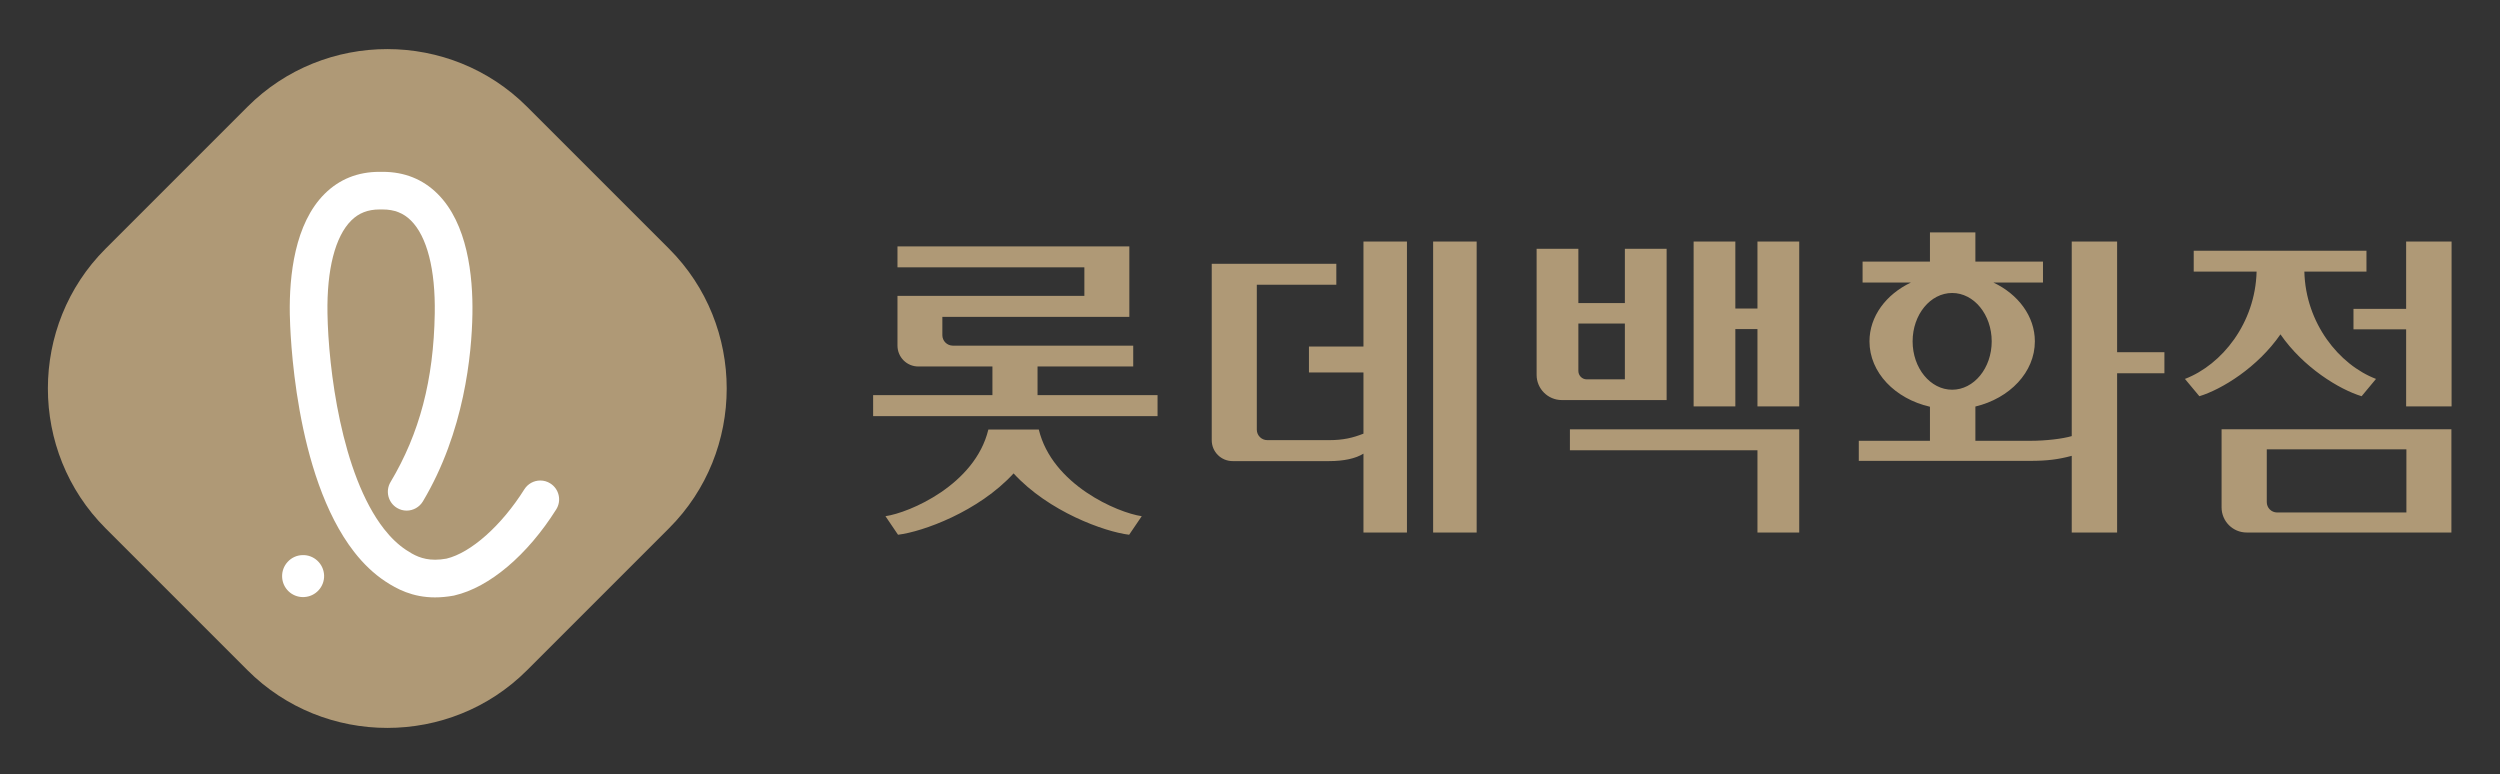 <svg xmlns="http://www.w3.org/2000/svg" role="img" viewBox="208.92 287.42 706.16 218.66"><rect x="208.92" y="287.42" width="706.16" height="218.66" fill="#333333" stroke="none"/><defs><clipPath id="a" clipPathUnits="userSpaceOnUse"><path d="M0 595.28h841.89V0H0z"/></clipPath></defs><g clip-path="url(#a)" transform="matrix(1.333 0 0 -1.333 0 793.707)"><path fill="#af9976" fill-opacity="1" fill-rule="nonzero" stroke="none" d="M676.22 293.69v34.943h-9.628v-14.269h-11.157v-4.346h11.157V293.69zm-31.196 28.562h13.161v4.429h-36.604v-4.429h13.323c-.274-10.899-7.33-19.731-15.185-22.735l3.058-3.666c4.744 1.442 12.324 6.083 17.183 13.109 4.858-7.026 12.454-11.667 17.197-13.109l3.05 3.666c-7.855 3.004-14.916 11.836-15.183 22.735m-39.677-21.532h10.022v4.454h-10.022v23.459h-9.616v-41.232c-1.913-.567-5.421-.997-8.782-.997h-11.634v7.261c7.283 1.748 12.602 7.265 12.602 13.809 0 5.333-3.538 9.985-8.788 12.471h10.51v4.434h-14.324v6.191h-9.628v-6.191h-14.274v-4.434h10.248c-5.244-2.486-8.788-7.138-8.788-12.471 0-6.606 5.426-12.161 12.814-13.853v-7.217h-15.079v-4.252h36.341c3.561 0 5.958.308 8.782 1.068v-16.255h9.616zm-34.954-3.491c-4.627 0-8.38 4.584-8.38 10.245 0 5.666 3.753 10.253 8.38 10.253 4.623 0 8.379-4.587 8.379-10.253 0-5.661-3.756-10.245-8.379-10.245m-41.258-30.264h8.85v21.876h-48.591v-4.436h39.741zm0 26.725h8.85v34.943h-8.85v-14.204h-4.686v14.204h-8.841V293.69h8.841v16.39h4.686zm-41.457 1.347h22.21v32.049h-8.847v-11.497h-9.855v11.497h-8.848v-26.709c0-2.951 2.396-5.34 5.34-5.34m3.508 16.212h9.855v-11.827h-8.075c-.98 0-1.78.796-1.78 1.784zm-30.777-44.277h9.225v61.661h-9.225zm-14.761 0h9.214v61.661h-9.214v-22.247h-11.55v-5.5h11.55v-12.967c-2.254-.885-4.277-1.373-7.267-1.373h-13.112c-1.232 0-2.222 1-2.222 2.223v30.7h16.849v4.439h-26.399v-37.382c0-2.449 1.985-4.423 4.421-4.423h20.463c3.119 0 5.627.552 7.267 1.583zm-103.901 24.664h60.268v4.442h-25.431v6.073h20.275v4.415h-38.208c-1.232 0-2.236.983-2.236 2.219v3.88h39.622v14.93h-49.131v-4.428h39.602v-6.049h-39.602V306.58c0-2.454 1.974-4.429 4.418-4.429h15.702v-6.073h-25.279zm2.612-21.207l2.661-3.932c5.203.627 17.063 4.89 24.489 13 7.425-8.11 19.286-12.373 24.487-13l2.669 3.932c-5.101.735-18.991 6.649-21.816 18.368h-10.684c-2.82-11.719-16.711-17.633-21.806-18.368m331.824 18.412h-48.701v-16.539c0-2.944 2.372-5.332 5.322-5.332h43.379zm-9.537-17.627h-27.384c-1.217 0-2.203.972-2.203 2.201v11.177h29.587z"/><path fill="#af9976" fill-opacity="1" fill-rule="nonzero" stroke="none" d="M268.408 237.783c-16.283-16.29-42.938-16.29-59.226 0l-30.092 30.093c-16.285 16.284-16.285 42.939 0 59.225l30.092 30.09c16.288 16.29 42.943 16.29 59.226 0l30.093-30.09c16.29-16.286 16.29-42.941 0-59.225z"/><path fill="#fff" fill-opacity="1" fill-rule="nonzero" stroke="none" d="M220.95 253.285c-2.395 0-4.342 1.873-4.439 4.264-.049 1.188.366 2.321 1.174 3.199.8.877 1.897 1.388 3.083 1.433 2.449.118 4.534-1.807 4.639-4.265.098-2.445-1.814-4.526-4.265-4.623-.064-.008-.129-.008-.192-.008"/><path fill="#fff" fill-opacity="1" fill-rule="nonzero" stroke="none" d="M237.14 335.424c-2.443 0-4.394-.761-5.976-2.336-3.414-3.391-5.204-10.391-5.042-19.707.188-11.492 2.925-34.027 11.96-45.632 1.464-1.878 3.045-3.38 4.681-4.464 1.59-1.051 3.377-2.081 6.166-2.081.752 0 1.565.076 2.411.23 5.185 1.243 11.675 7.009 16.499 14.689.736 1.164 1.998 1.865 3.385 1.865.747 0 1.479-.208 2.114-.614.906-.571 1.531-1.454 1.768-2.491.24-1.042.055-2.112-.509-3.012-6.106-9.703-14.166-16.525-21.559-18.234-.027-.015-.102-.027-.183-.044-1.354-.246-2.693-.372-3.959-.372-4.767 0-8.133 1.815-10.53 3.402-2.37 1.564-4.583 3.658-6.581 6.22-12.721 16.335-13.589 46.959-13.645 50.401-.14 8.148 1.035 19.193 7.4 25.509 3.105 3.079 6.997 4.644 11.57 4.644h.738c4.58 0 8.48-1.565 11.588-4.644 6.365-6.316 7.536-17.361 7.4-25.509-.145-8.492-1.699-24.941-10.501-39.688-.724-1.2-2.037-1.946-3.436-1.946-.718 0-1.424.196-2.038.565-1.889 1.128-2.508 3.58-1.384 5.478 6.165 10.317 9.143 21.668 9.377 35.728.158 9.32-1.636 16.316-5.049 19.707-1.58 1.575-3.526 2.336-5.963 2.336z"/></g></svg>